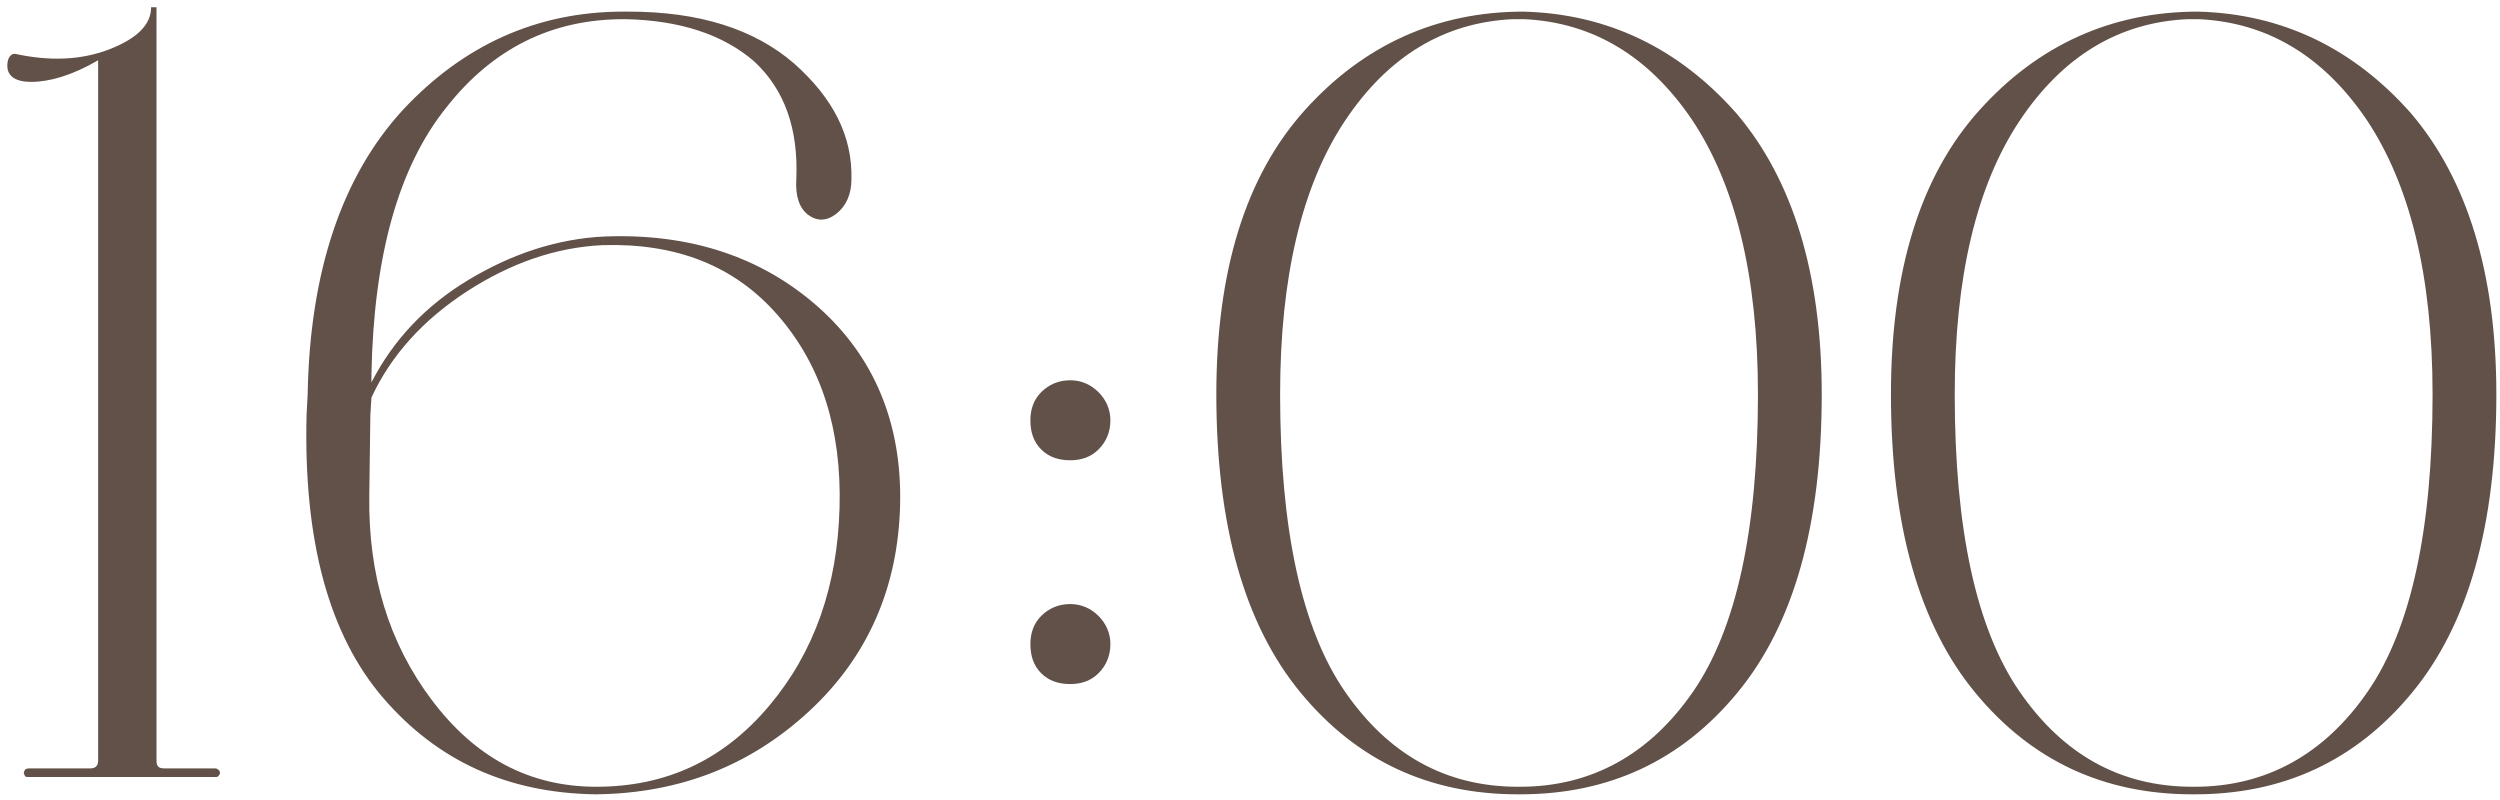 <?xml version="1.0" encoding="UTF-8"?> <svg xmlns="http://www.w3.org/2000/svg" width="222" height="71" viewBox="0 0 222 71" fill="none"><path d="M2.762 7.272C1.418 7.272 0.65 6.792 0.65 5.832C0.65 5.16 0.938 4.776 1.322 4.776C4.394 5.448 7.178 5.352 9.674 4.392C12.17 3.432 13.418 2.184 13.418 0.648H13.898V67.56C13.898 68.04 14.09 68.232 14.57 68.232H19.082C19.274 68.232 19.37 68.328 19.466 68.424C19.562 68.616 19.562 68.712 19.466 68.808C19.37 69 19.274 69 19.082 69H2.57C2.378 69 2.186 69 2.186 68.808C2.09 68.712 2.09 68.616 2.186 68.424C2.186 68.328 2.378 68.232 2.57 68.232H8.042C8.426 68.232 8.714 68.04 8.714 67.56V5.352C6.41 6.696 4.394 7.272 2.762 7.272ZM32.984 33.288V33.96C34.904 30.216 37.784 27.144 41.624 24.84C45.464 22.536 49.496 21.192 53.72 21C61.304 20.712 67.64 22.824 72.632 27.24C77.624 31.656 80.12 37.608 79.928 44.904C79.736 52.2 77.048 58.344 71.864 63.144C66.68 67.944 60.44 70.44 52.952 70.536C45.08 70.44 38.84 67.56 34.04 61.992C29.24 56.424 26.936 48.072 27.224 36.84L27.32 35.016C27.512 24.072 30.392 15.624 35.768 9.768C41.144 4.008 47.672 1.032 55.352 1.032H55.832C62.072 1.032 66.968 2.568 70.52 5.64C73.976 8.712 75.704 12.072 75.608 15.912C75.608 17.256 75.128 18.312 74.264 18.984C73.4 19.656 72.536 19.656 71.768 19.08C71 18.504 70.616 17.448 70.712 15.912C70.904 11.4 69.656 7.944 66.968 5.448C64.184 3.048 60.344 1.8 55.544 1.704H55.352C49.016 1.704 43.736 4.296 39.608 9.576C35.384 14.856 33.176 22.728 32.984 33.288ZM53.528 21.768C49.304 21.96 45.272 23.4 41.432 25.896C37.592 28.392 34.712 31.56 32.984 35.304L32.888 36.84L32.792 44.04C32.696 51.048 34.52 57.096 38.36 62.184C42.2 67.272 47 69.864 52.952 69.864C59.192 69.864 64.28 67.464 68.312 62.664C72.344 57.864 74.36 52.008 74.552 45.096C74.744 38.088 72.92 32.424 69.08 28.008C65.24 23.592 60.056 21.576 53.528 21.768ZM91.499 37.32C91.499 36.36 91.787 35.496 92.459 34.824C93.131 34.152 93.995 33.768 95.051 33.768C96.011 33.768 96.875 34.152 97.547 34.824C98.219 35.496 98.603 36.36 98.603 37.32C98.603 38.376 98.219 39.24 97.547 39.912C96.875 40.584 96.011 40.872 95.051 40.872C93.995 40.872 93.131 40.584 92.459 39.912C91.787 39.24 91.499 38.376 91.499 37.32ZM91.499 57.192C91.499 56.232 91.787 55.368 92.459 54.696C93.131 54.024 93.995 53.64 95.051 53.64C96.011 53.64 96.875 54.024 97.547 54.696C98.219 55.368 98.603 56.232 98.603 57.192C98.603 58.248 98.219 59.112 97.547 59.784C96.875 60.456 96.011 60.744 95.051 60.744C93.995 60.744 93.131 60.456 92.459 59.784C91.787 59.112 91.499 58.248 91.499 57.192ZM134.794 70.536C126.922 70.536 120.49 67.56 115.498 61.512C110.506 55.464 108.01 46.632 108.01 35.016C108.01 24.072 110.602 15.624 115.882 9.768C121.066 4.008 127.594 1.032 135.274 1.032C142.762 1.224 149.098 4.296 154.186 10.056C159.177 15.912 161.77 24.264 161.77 35.016C161.77 46.632 159.274 55.464 154.281 61.512C149.29 67.56 142.858 70.536 134.986 70.536H134.794ZM134.986 69.864C141.322 69.864 146.506 66.984 150.346 61.416C154.186 55.848 156.106 47.016 156.106 35.016C156.106 24.456 154.09 16.392 150.25 10.632C146.41 4.968 141.418 1.992 135.37 1.704H134.314C128.266 1.992 123.274 4.968 119.434 10.728C115.594 16.488 113.674 24.648 113.674 35.016C113.674 47.016 115.594 55.848 119.434 61.416C123.274 66.984 128.362 69.864 134.794 69.864H134.986ZM194.7 70.536C186.828 70.536 180.396 67.56 175.404 61.512C170.412 55.464 167.916 46.632 167.916 35.016C167.916 24.072 170.508 15.624 175.788 9.768C180.972 4.008 187.5 1.032 195.18 1.032C202.668 1.224 209.004 4.296 214.092 10.056C219.084 15.912 221.676 24.264 221.676 35.016C221.676 46.632 219.18 55.464 214.188 61.512C209.196 67.56 202.764 70.536 194.892 70.536H194.7ZM194.892 69.864C201.228 69.864 206.412 66.984 210.252 61.416C214.092 55.848 216.012 47.016 216.012 35.016C216.012 24.456 213.996 16.392 210.156 10.632C206.316 4.968 201.324 1.992 195.276 1.704H194.22C188.172 1.992 183.18 4.968 179.34 10.728C175.5 16.488 173.58 24.648 173.58 35.016C173.58 47.016 175.5 55.848 179.34 61.416C183.18 66.984 188.268 69.864 194.7 69.864H194.892Z" fill="#615148"></path></svg> 